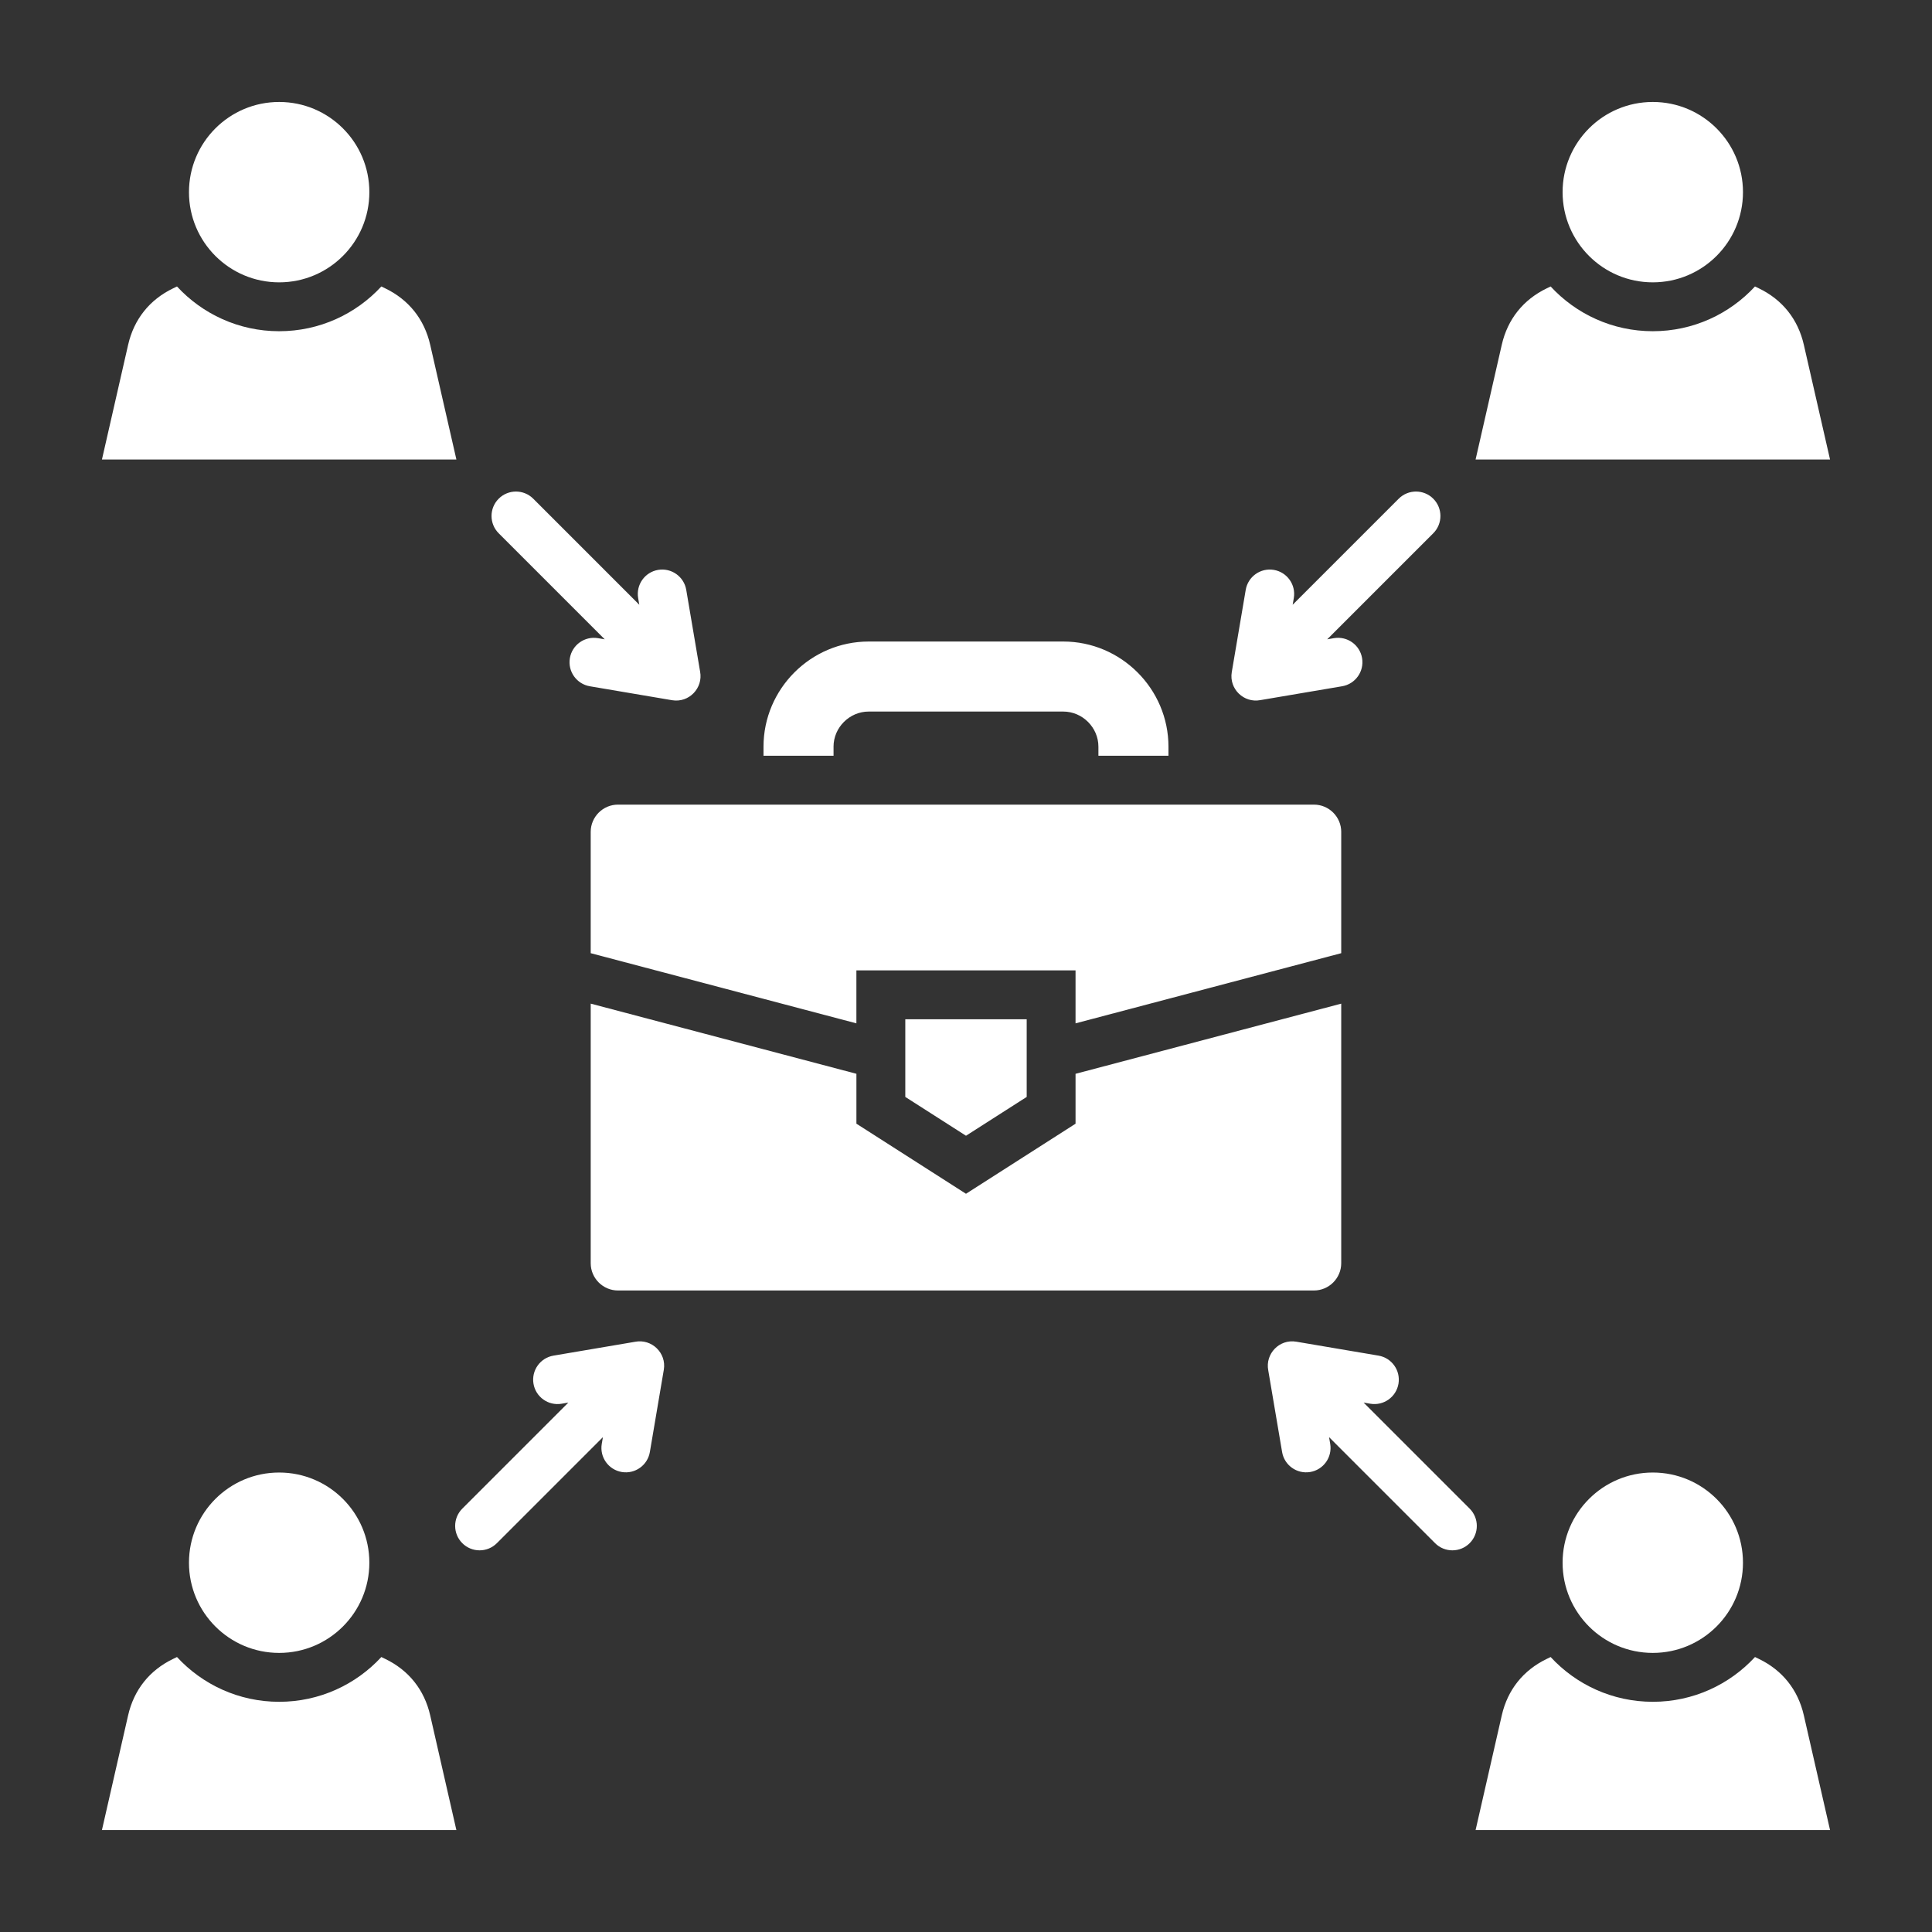 <?xml version="1.0" encoding="UTF-8"?>
<svg width="1200pt" height="1200pt" version="1.1" viewBox="0 0 1200 1200" xmlns="http://www.w3.org/2000/svg" fill="#ffffff">
    <rect x="0" y="0" width="1200" height="1200" fill="#333333" stroke="none"/>
    <path d="m600 705.43-37.703-24.109v-48.234h75.402v48.234zm312.83 231.6-65.867-65.867 4.223 0.723c8.254 1.371 16.055-4.199 17.438-12.453 1.371-8.254-4.199-16.055-12.453-17.438l-51.062-8.656c-10.48-1.75-19.336 7.543-17.375 17.793l8.598 50.707c1.371 8.254 9.184 13.824 17.438 12.453 8.254-1.371 13.824-9.184 12.453-17.438l-0.723-4.223 65.867 65.867c5.926 5.926 15.539 5.926 21.465 0 5.926-5.93 5.926-15.539 0-21.469zm-545.93-313.66v161.24c0 9.32 7.629 16.934 16.934 16.934h432.29c9.32 0 16.934-7.629 16.934-16.934l0.004-161.23-165.02 43.578v30.992l-68.047 43.52-68.059-43.531v-30.992zm725.52 406.98-2.363-1.141c-15.785 17.094-38.375 27.809-63.465 27.809-25.09 0-47.68-10.715-63.465-27.809l-2.363 1.141c-14.668 7.066-24.355 19.211-27.98 35.082l-16.262 71.242h220.15l-16.277-71.242c-3.621-15.871-13.32-28.031-27.977-35.082zm-65.844-854.98c30.941 0 56.02-25.078 56.02-56.02 0-30.941-25.078-56.02-56.02-56.02-30.941 0-56.02 25.078-56.02 56.02 0 30.941 25.09 56.02 56.02 56.02zm93.82 38.781c-3.625-15.871-13.309-28.016-27.98-35.082l-2.363-1.141c-15.785 17.094-38.375 27.797-63.465 27.797s-47.68-10.715-63.465-27.797l-2.363 1.141c-14.668 7.066-24.355 19.211-27.98 35.082l-16.262 71.242h220.15zm-149.84 756.48c0 30.941 25.078 56.02 56.02 56.02 30.941 0 56.02-25.078 56.02-56.02s-25.078-56.02-56.02-56.02c-30.93 0-56.02 25.078-56.02 56.02zm-576.05-137.23-50.695 8.598c-8.254 1.371-13.824 9.184-12.453 17.438s9.184 13.824 17.438 12.453l4.223-0.723-65.867 65.867c-5.926 5.926-5.926 15.539 0 21.465 5.926 5.926 15.539 5.926 21.465 0l65.867-65.867-0.723 4.223c-1.371 8.254 4.199 16.055 12.453 17.438 8.254 1.371 16.055-4.199 17.438-12.453l8.656-51.062c1.742-10.492-7.555-19.344-17.801-17.375zm438.56-316.7c0-9.32-7.617-16.934-16.934-16.934l-432.3-0.004c-9.32 0-16.934 7.617-16.934 16.934v75.344l165.02 43.578v-32.891h136.12v32.891l165.02-43.578 0.004-75.34zm-50.203-81.848 50.707-8.598c8.254-1.371 13.824-9.184 12.453-17.438-1.371-8.254-9.184-13.824-17.438-12.453l-4.223 0.723 65.867-65.867c5.926-5.926 5.926-15.539 0-21.465-5.926-5.926-15.539-5.926-21.465 0l-65.867 65.867 0.723-4.223c1.371-8.254-4.199-16.055-12.453-17.438-8.254-1.371-16.055 4.199-17.438 12.453l-8.656 51.062c-1.742 10.484 7.539 19.336 17.789 17.375zm-265.14 28.938c0-11.926 9.906-21.832 21.832-21.832h120.86c11.914 0 21.832 9.906 21.832 21.832v5.621h43.508v-5.621c0-35.926-29.398-65.328-65.328-65.328h-120.86c-35.938 0-65.34 29.398-65.34 65.328v5.621h43.508v-5.621zm-142.11-66.699-4.223-0.723c-8.254-1.371-16.055 4.199-17.438 12.453-1.371 8.254 4.199 16.055 12.453 17.438l51.062 8.656c10.48 1.75 19.336-7.543 17.375-17.793l-8.598-50.707c-1.371-8.254-9.184-13.824-17.438-12.453-8.254 1.371-13.824 9.184-12.453 17.438l0.723 4.223-65.867-65.867c-5.926-5.926-15.539-5.926-21.465 0-5.926 5.926-5.926 15.539 0 21.465zm-108.41-182.94c-3.625-15.871-13.309-28.016-27.98-35.082l-2.363-1.141c-15.785 17.094-38.375 27.797-63.465 27.797s-47.68-10.715-63.465-27.797l-2.363 1.141c-14.668 7.066-24.355 19.211-27.98 35.082l-16.262 71.242h220.15zm-149.83 756.48c0 30.941 25.078 56.02 56.02 56.02s56.02-25.078 56.02-56.02-25.078-56.02-56.02-56.02-56.02 25.078-56.02 56.02zm56.023-795.26c30.941 0 56.02-25.078 56.02-56.02 0-30.941-25.078-56.02-56.02-56.02-30.941 0-56.02 25.078-56.02 56.02-0.004 30.941 25.074 56.02 56.02 56.02zm65.828 854.98-2.363-1.141c-15.785 17.094-38.375 27.809-63.465 27.809-25.09 0-47.68-10.715-63.465-27.809l-2.363 1.141c-14.672 7.051-24.371 19.211-27.992 35.082l-16.262 71.242h220.15l-16.262-71.242c-3.625-15.871-13.312-28.031-27.98-35.082z"/>
</svg>